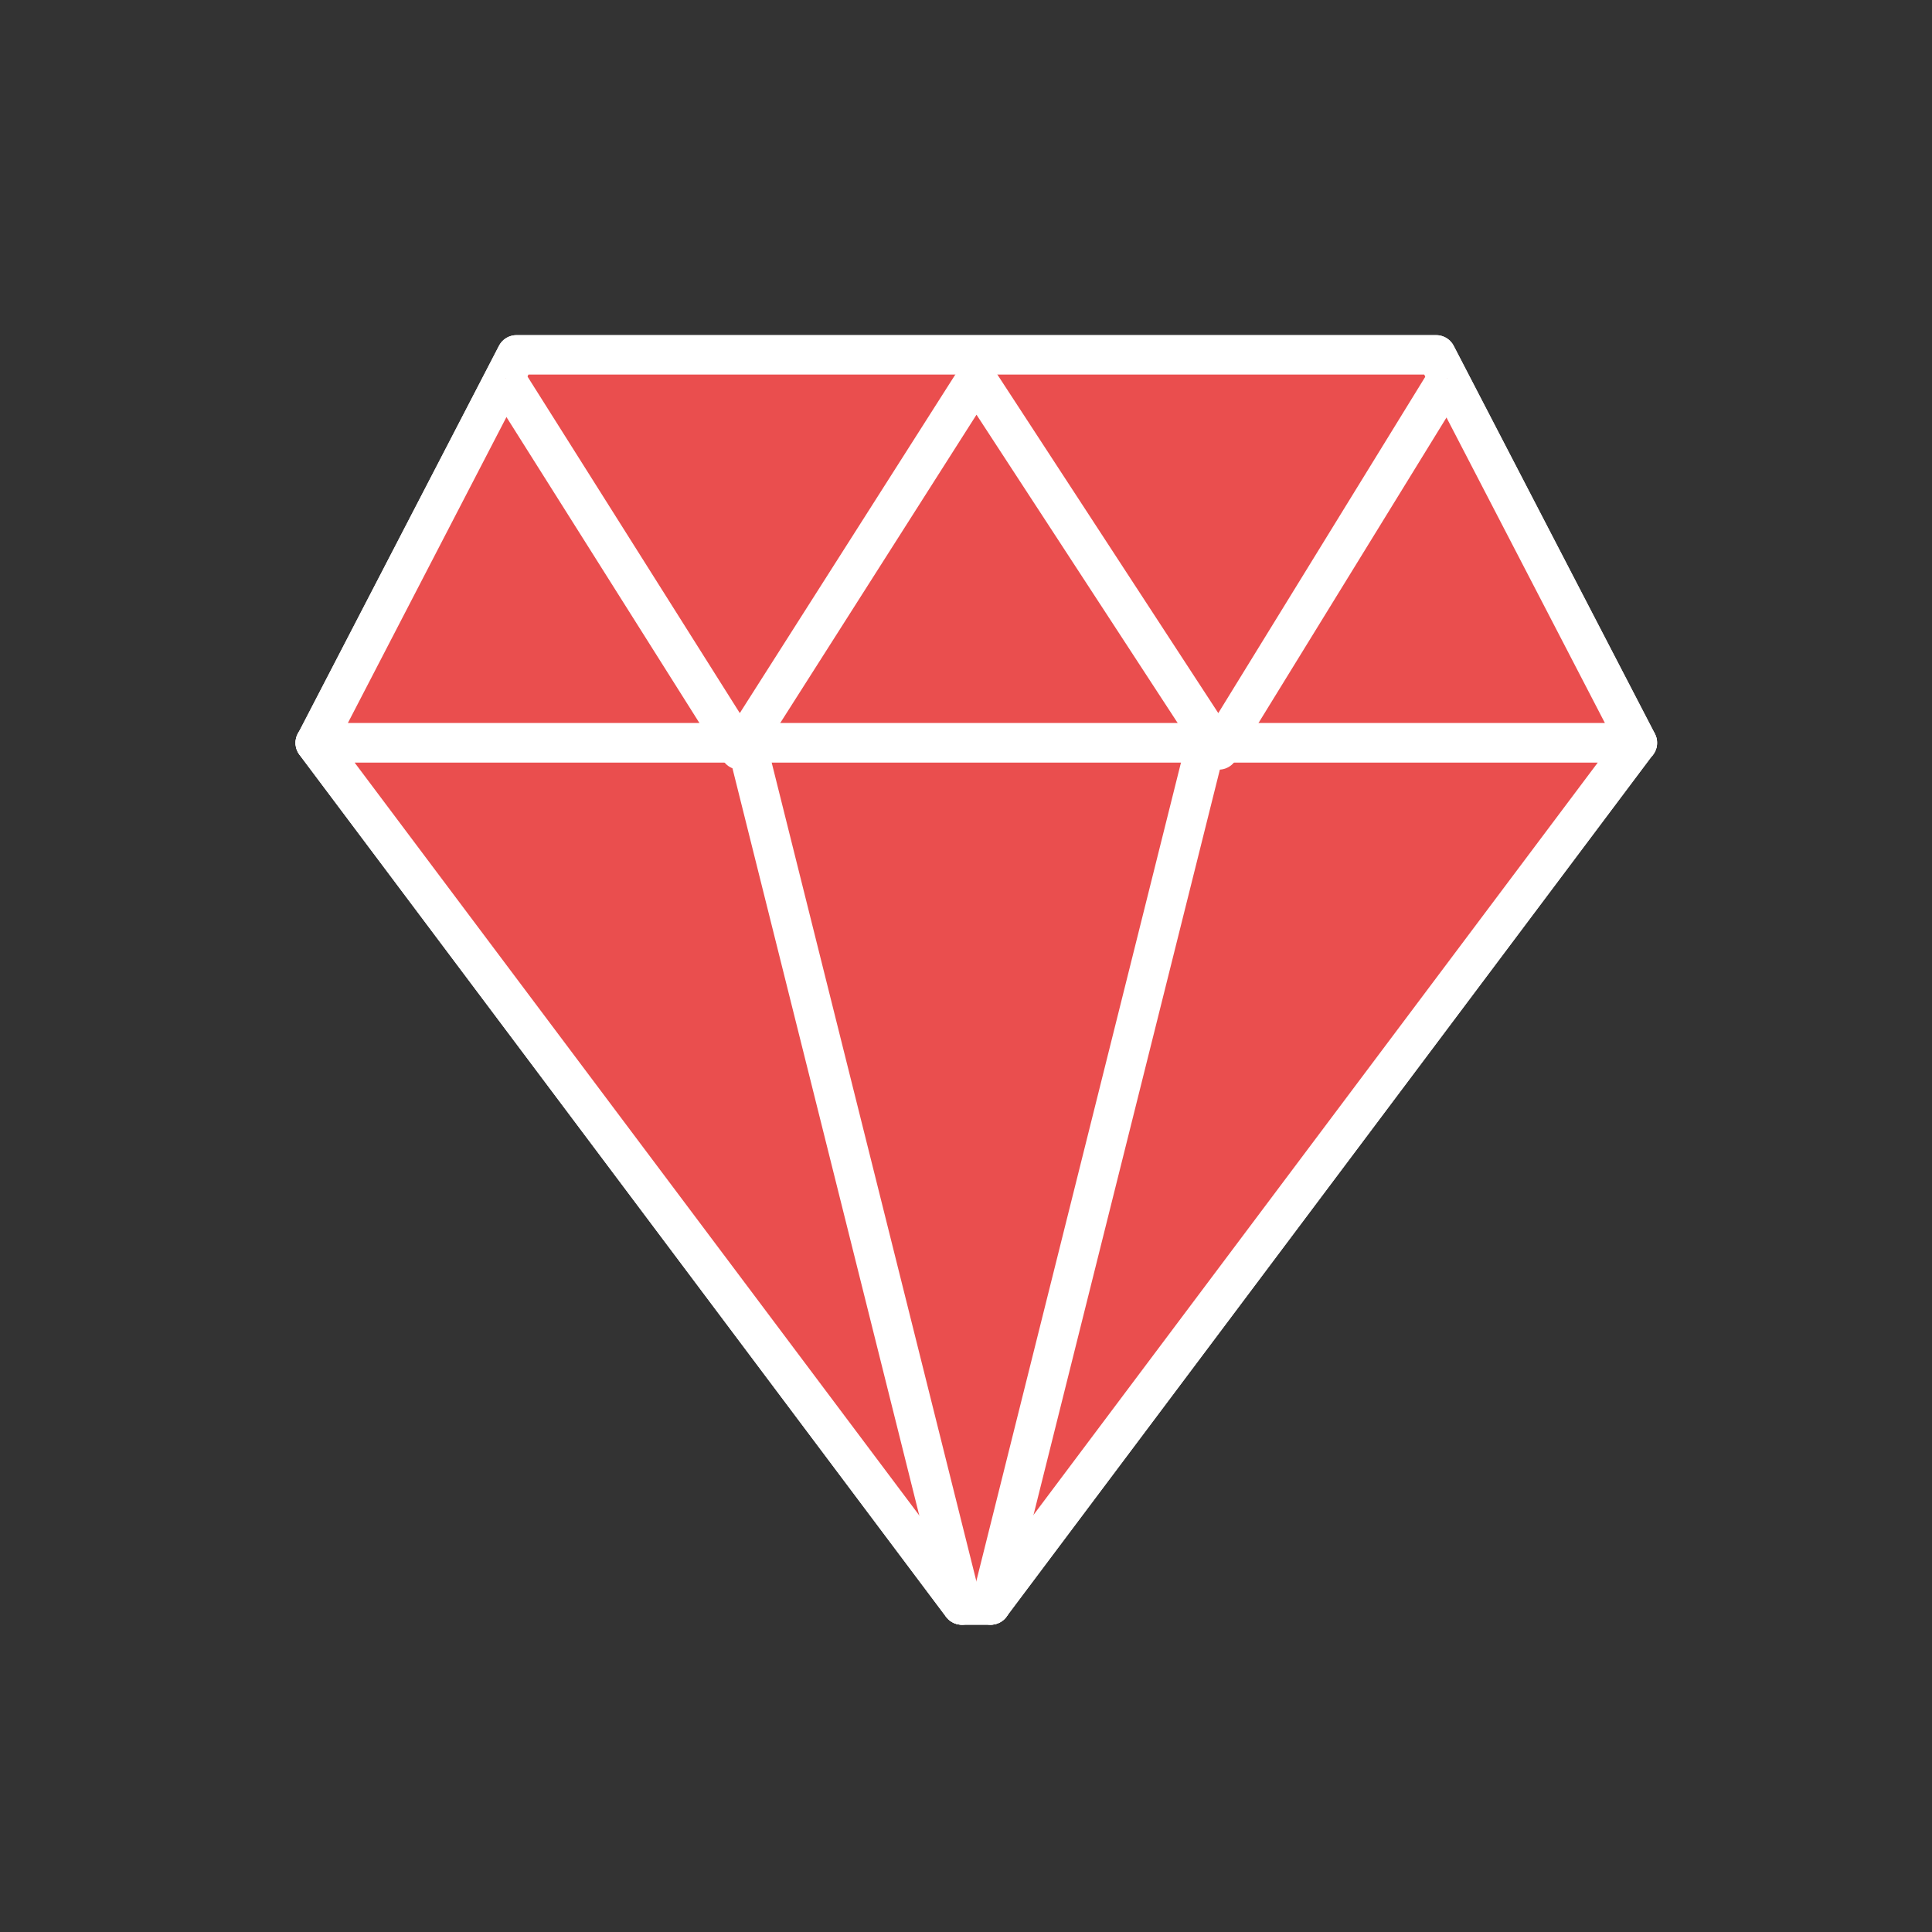 <svg xmlns="http://www.w3.org/2000/svg" width="49" height="49" viewBox="0 0 49 49"><rect x="0" y="0" width="49" height="49" fill="#333333" stroke="none"/><g id="Group_3074" data-name="Group 3074" transform="translate(4979.439 10148.422)"><g id="Group_2992" data-name="Group 2992" transform="translate(-5890.439 -10745.422)"><rect id="Rectangle_303" data-name="Rectangle 303" width="49" height="49" transform="translate(911 597)" fill="none"></rect><g id="Group_698" data-name="Group 698" transform="translate(-15.5 24.25)"><g id="Group_505" data-name="Group 505" transform="translate(934.498 581.75)"><path id="Path_1226" data-name="Path 1226" d="M-9398.347-5198.977h-23.326l-5.1,9.84h33.529Z" transform="translate(9426.774 5198.977)" fill="#f04600" stroke="#fff" stroke-linecap="round" stroke-linejoin="round" stroke-width="1"></path><path id="Path_1227" data-name="Path 1227" d="M-9409.649-5163.389h-.729l-16.4-21.866h33.529Z" transform="translate(9426.774 5195.096)" fill="#f04600" stroke="#fff" stroke-linecap="round" stroke-linejoin="round" stroke-width="1"></path><line id="Line_63" data-name="Line 63" x2="5.467" y2="21.866" transform="translate(10.933 9.84)" fill="none" stroke="#fff" stroke-linecap="round" stroke-linejoin="round" stroke-width="1"></line><line id="Line_64" data-name="Line 64" x1="5.467" y2="21.866" transform="translate(17.128 9.84)" fill="none" stroke="#fff" stroke-linecap="round" stroke-linejoin="round" stroke-width="1"></line><path id="Path_1228" data-name="Path 1228" d="M-9420.06-5198.145l5.945,9.425,6-9.425,6.15,9.425,5.8-9.425" transform="translate(9424.878 5198.74)" fill="#f04600" stroke="#fff" stroke-linejoin="round" stroke-width="1"></path></g></g></g><g id="Group_2994" data-name="Group 2994" transform="translate(-5890.439 -10745.422)"><rect id="Rectangle_303-2" data-name="Rectangle 303" width="49" height="49" transform="translate(911 597)" fill="none"></rect><g id="Group_698-2" data-name="Group 698" transform="translate(-15.5 24.25)"><g id="Group_505-2" data-name="Group 505" transform="translate(934.498 581.75)"><path id="Path_1226-2" data-name="Path 1226" d="M-9398.347-5198.977h-23.326l-5.1,9.84h33.529Z" transform="translate(9426.774 5198.977)" fill="#ea4e4e" stroke="#fff" stroke-linecap="round" stroke-linejoin="round" stroke-width="1"></path><path id="Path_1227-2" data-name="Path 1227" d="M-9409.649-5163.389h-.729l-16.4-21.866h33.529Z" transform="translate(9426.774 5195.096)" fill="#ea4e4e" stroke="#fff" stroke-linecap="round" stroke-linejoin="round" stroke-width="1"></path><line id="Line_63-2" data-name="Line 63" x2="5.467" y2="21.866" transform="translate(10.933 9.84)" fill="none" stroke="#fff" stroke-linecap="round" stroke-linejoin="round" stroke-width="1"></line><line id="Line_64-2" data-name="Line 64" x1="5.467" y2="21.866" transform="translate(17.128 9.84)" fill="none" stroke="#fff" stroke-linecap="round" stroke-linejoin="round" stroke-width="1"></line><path id="Path_1228-2" data-name="Path 1228" d="M-9420.06-5198.145l5.945,9.425,6-9.425,6.15,9.425,5.8-9.425" transform="translate(9424.878 5198.74)" fill="#ea4e4e" stroke="#fff" stroke-linejoin="round" stroke-width="1"></path></g></g></g></g></svg>